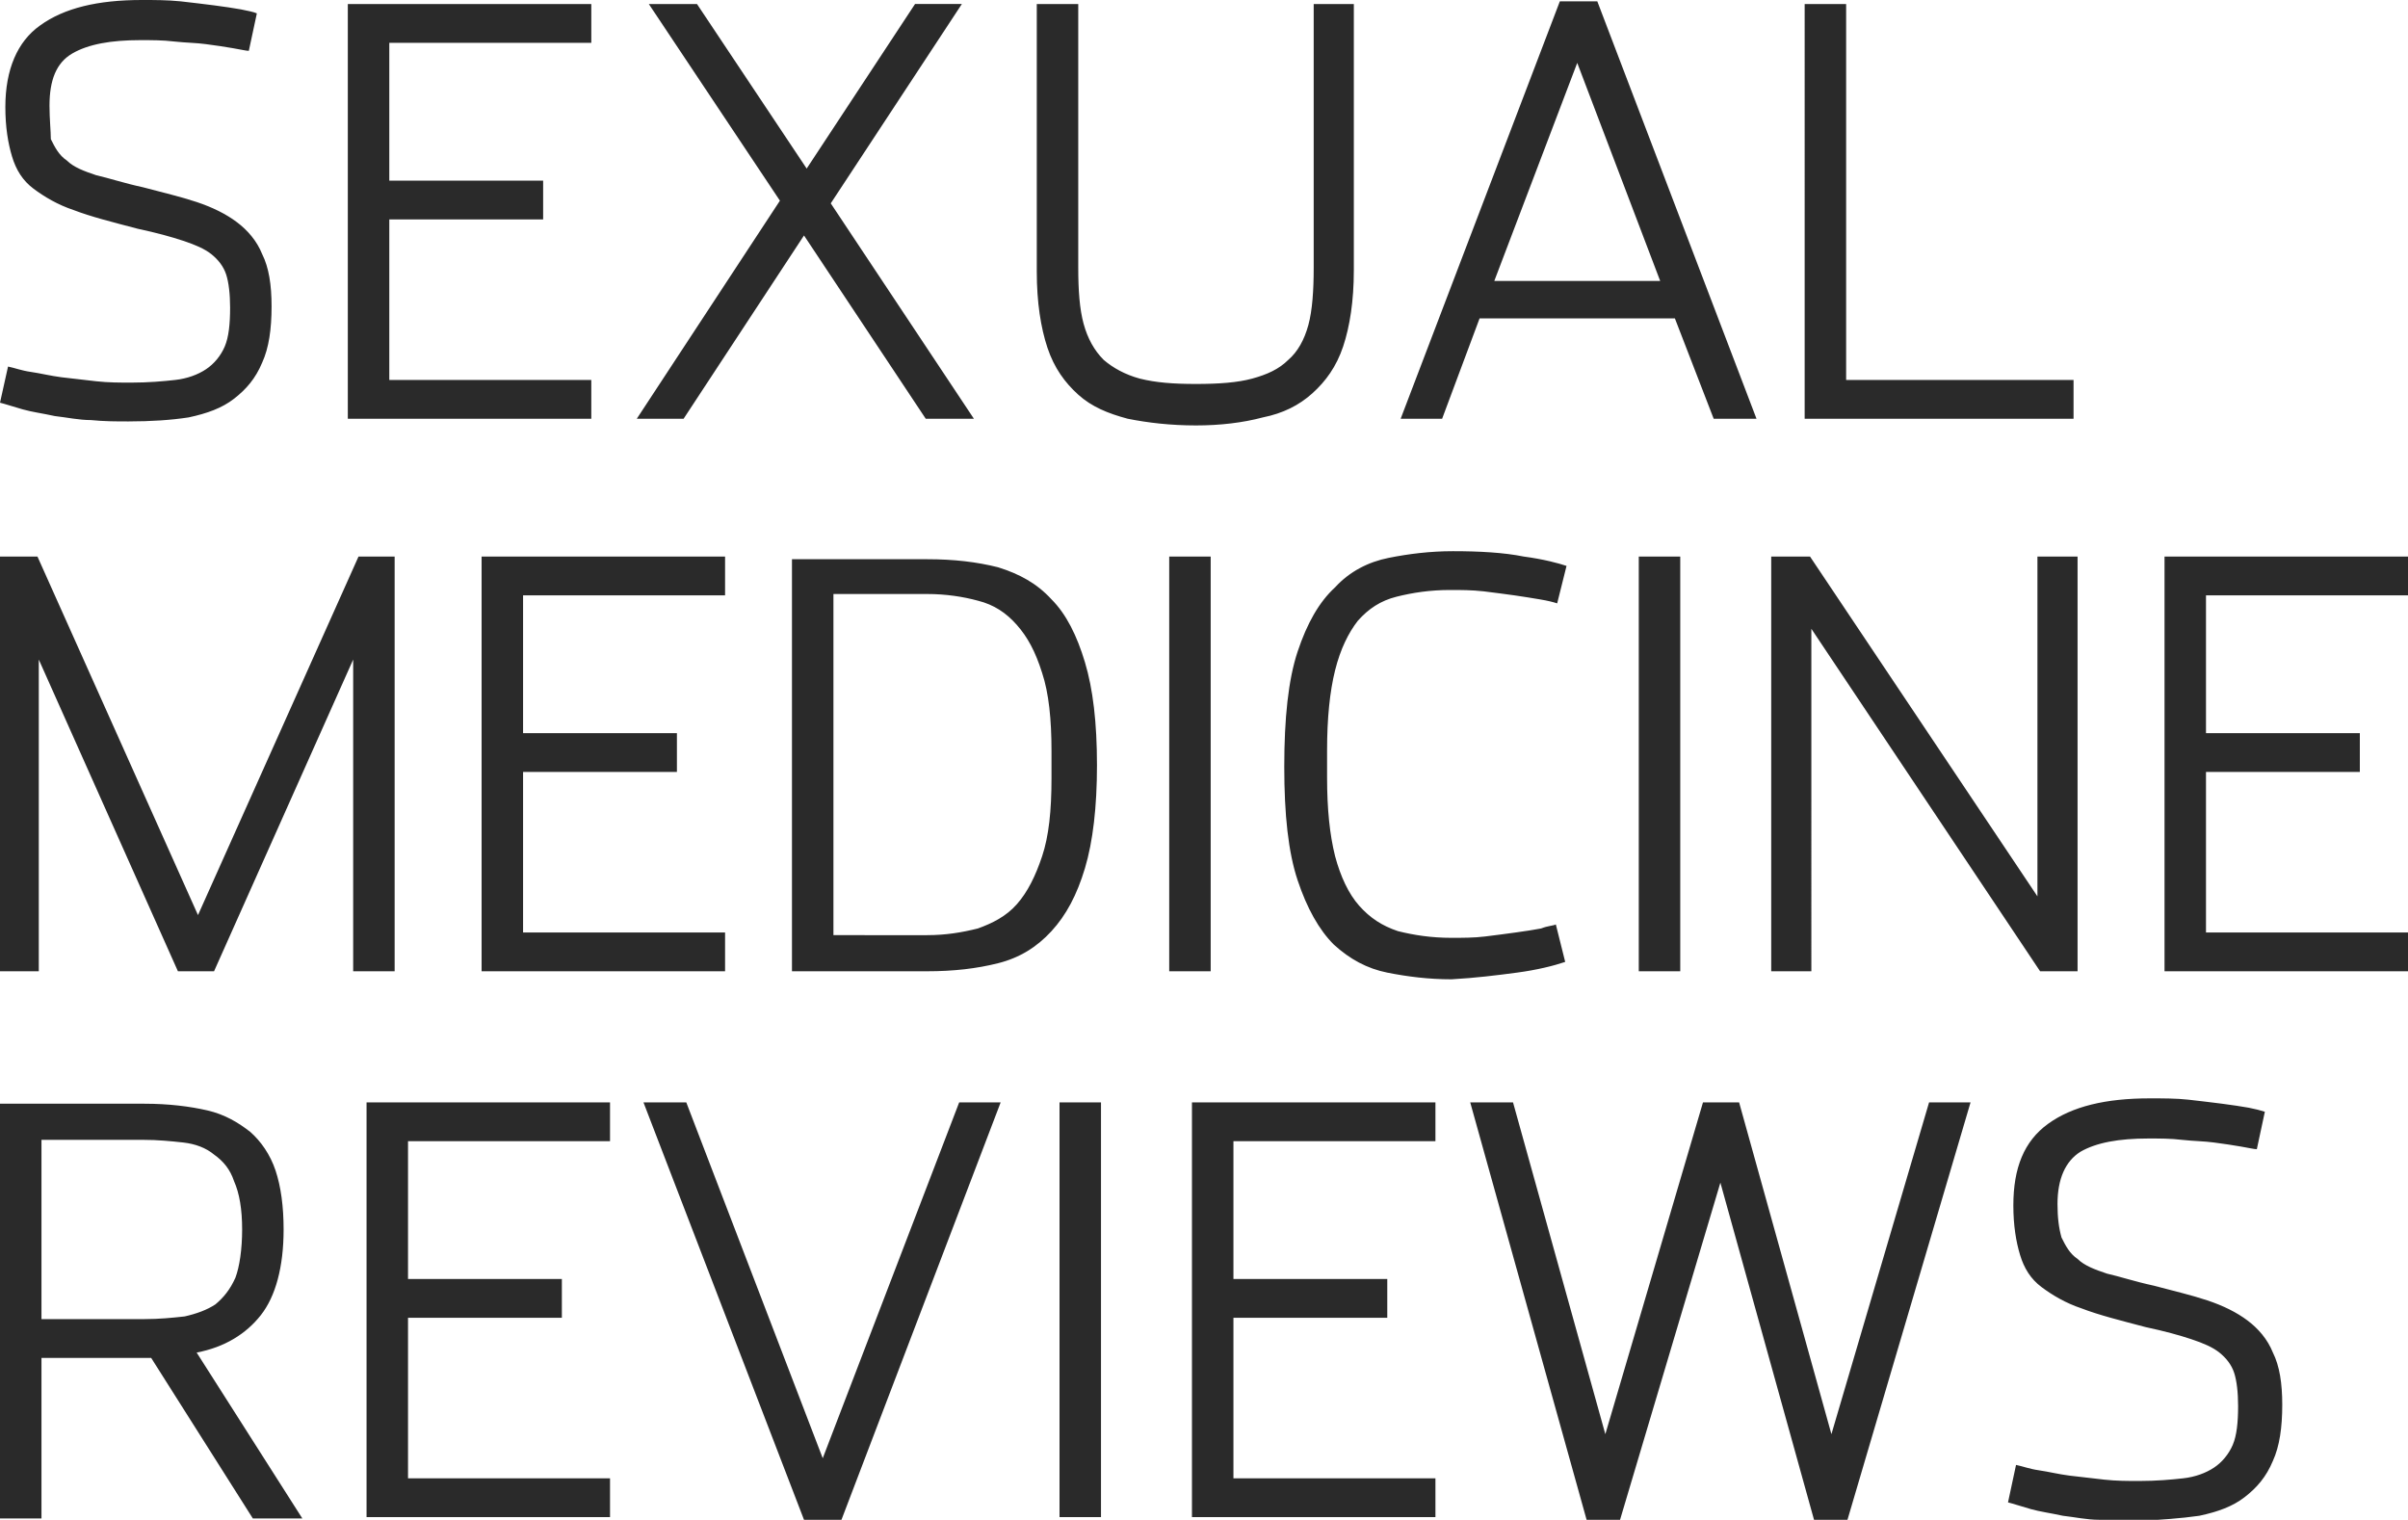 <?xml version="1.0" encoding="utf-8"?>
<!-- Generator: Adobe Illustrator 26.5.0, SVG Export Plug-In . SVG Version: 6.00 Build 0)  -->
<svg version="1.1" id="Layer_1" xmlns="http://www.w3.org/2000/svg" xmlns:xlink="http://www.w3.org/1999/xlink" x="0px" y="0px"
	 viewBox="0 0 180 113.6" style="enable-background:new 0 0 180 113.6;" xml:space="preserve">
<style type="text/css">
	.st0{fill:#2A2A2A;}
</style>
<g>
	<path class="st0" d="M134.9,31.3H155v-2.9H138V0.3h-3.1V31.3z M124.1,21h-12.4l6.2-16.3L124.1,21z M110.6,23.8h14.6l2.9,7.5h3.2
		L119.4,0.1h-2.8l-11.9,31.2h3.1L110.6,23.8z M94.4,31.2c1.5-0.3,2.7-0.9,3.7-1.8c1-0.9,1.8-2,2.3-3.5c0.5-1.5,0.8-3.4,0.8-5.7V0.3
		h-3v19.7c0,1.7-0.1,3.2-0.4,4.3c-0.3,1.1-0.8,2-1.5,2.6c-0.7,0.7-1.6,1.1-2.7,1.4c-1.1,0.3-2.5,0.4-4.2,0.4c-1.7,0-3-0.1-4.2-0.4
		c-1.1-0.3-2-0.8-2.7-1.4c-0.7-0.7-1.2-1.6-1.5-2.7c-0.3-1.1-0.4-2.5-0.4-4.2V0.3h-3.1v20c0,2.3,0.3,4.2,0.8,5.7
		c0.5,1.5,1.3,2.6,2.3,3.5c1,0.9,2.2,1.4,3.7,1.8c1.5,0.3,3.2,0.5,5.1,0.5C91.2,31.8,92.9,31.6,94.4,31.2z M47.6,31.3h3.5l9-13.7
		l9.1,13.7h3.6L62.1,15.2l9.8-14.9h-3.5l-8.1,12.3L52.1,0.3h-3.6l9.8,14.7L47.6,31.3z M26,31.3h18.2v-2.9H29.1v-12h11.5v-2.9H29.1
		V3.2h15.1V0.3H26V31.3z M14.1,31.2c1.4-0.3,2.5-0.7,3.4-1.4c0.9-0.7,1.6-1.5,2.1-2.7c0.5-1.1,0.7-2.5,0.7-4.2
		c0-1.6-0.2-2.9-0.7-3.9c-0.4-1-1.1-1.8-1.9-2.4c-0.8-0.6-1.8-1.1-3-1.5c-1.2-0.4-2.5-0.7-4-1.1c-1.4-0.3-2.6-0.7-3.5-0.9
		c-0.9-0.3-1.7-0.6-2.2-1.1c-0.6-0.4-0.9-1-1.2-1.6C3.8,9.8,3.7,8.9,3.7,7.9C3.7,6,4.2,4.7,5.4,4c1.2-0.7,2.9-1,5.1-1
		c0.8,0,1.7,0,2.5,0.1c0.9,0.1,1.7,0.1,2.4,0.2c0.8,0.1,1.4,0.2,2,0.3c0.6,0.1,1,0.2,1.2,0.2L19.2,1C19,0.9,18.5,0.8,18,0.7
		c-0.6-0.1-1.2-0.2-2-0.3c-0.8-0.1-1.6-0.2-2.5-0.3C12.5,0,11.6,0,10.6,0C7.3,0,4.8,0.6,3,1.9C1.3,3.1,0.4,5.2,0.4,8
		c0,1.5,0.2,2.7,0.5,3.7c0.3,1,0.8,1.8,1.6,2.4c0.8,0.6,1.8,1.2,3,1.6c1.3,0.5,2.9,0.9,4.8,1.4c1.4,0.3,2.5,0.6,3.4,0.9
		c0.9,0.3,1.6,0.6,2.1,1c0.5,0.4,0.9,0.9,1.1,1.5c0.2,0.6,0.3,1.5,0.3,2.5c0,1.2-0.1,2.2-0.4,2.9c-0.3,0.7-0.8,1.3-1.4,1.7
		c-0.6,0.4-1.4,0.7-2.3,0.8c-0.9,0.1-2,0.2-3.3,0.2c-0.8,0-1.7,0-2.6-0.1c-0.9-0.1-1.7-0.2-2.6-0.3c-0.8-0.1-1.6-0.3-2.3-0.4
		c-0.7-0.1-1.2-0.3-1.7-0.4L0,30.1c0.4,0.1,1,0.3,1.7,0.5c0.7,0.2,1.5,0.3,2.4,0.5c0.9,0.1,1.8,0.3,2.7,0.3c1,0.1,1.9,0.1,2.8,0.1
		C11.3,31.5,12.8,31.4,14.1,31.2z"/>
	<path class="st0" d="M161.8,72.6H180v-2.9h-15.1v-12h11.5v-2.9h-11.5V44.5H180v-2.9h-18.2V72.6z M132.4,72.6h3V47l17.1,25.6h2.8
		v-31h-3V67l-17-25.4h-2.9V72.6z M122.5,72.6h3.1v-31h-3.1V72.6z M113.4,72.7c1.5-0.2,2.7-0.5,3.6-0.8l-0.7-2.8
		c-0.2,0.1-0.6,0.1-1.1,0.3c-0.5,0.1-1.2,0.2-1.9,0.3c-0.7,0.1-1.5,0.2-2.3,0.3c-0.8,0.1-1.7,0.1-2.5,0.1c-1.5,0-2.8-0.2-4-0.5
		c-1.2-0.4-2.1-1-2.9-1.9c-0.8-0.9-1.4-2.2-1.8-3.7c-0.4-1.6-0.6-3.5-0.6-5.9v-2c0-2.4,0.2-4.4,0.6-6c0.4-1.6,1-2.8,1.7-3.7
		c0.8-0.9,1.7-1.5,2.9-1.8c1.2-0.3,2.5-0.5,4-0.5c0.8,0,1.6,0,2.5,0.1c0.8,0.1,1.6,0.2,2.3,0.3c0.7,0.1,1.3,0.2,1.9,0.3
		c0.6,0.1,1,0.2,1.3,0.3l0.7-2.8c-0.6-0.2-1.7-0.5-3.2-0.7c-1.5-0.3-3.3-0.4-5.3-0.4c-1.7,0-3.3,0.2-4.8,0.5c-1.5,0.3-2.9,1-4,2.2
		c-1.2,1.1-2.1,2.7-2.8,4.8c-0.7,2.1-1,5-1,8.6s0.3,6.4,1,8.5c0.7,2.1,1.6,3.7,2.7,4.8c1.2,1.1,2.5,1.8,4,2.1
		c1.5,0.3,3.1,0.5,4.8,0.5C110.3,73.1,111.9,72.9,113.4,72.7z M87.4,72.6h3.1v-31h-3.1V72.6z M62.3,69.8V44.4h7
		c1.4,0,2.7,0.2,3.8,0.5c1.2,0.3,2.1,0.9,2.9,1.8c0.8,0.9,1.4,2,1.9,3.6c0.5,1.5,0.7,3.5,0.7,5.8v2.1c0,2.4-0.2,4.3-0.7,5.8
		c-0.5,1.5-1.1,2.7-1.9,3.6c-0.8,0.9-1.8,1.4-2.9,1.8c-1.2,0.3-2.4,0.5-3.8,0.5H62.3z M59.2,72.6h10.1c2,0,3.7-0.2,5.3-0.6
		c1.6-0.4,2.9-1.2,4-2.4c1.1-1.2,1.9-2.7,2.5-4.7c0.6-2,0.9-4.6,0.9-7.7c0-3.2-0.3-5.7-0.9-7.7c-0.6-2-1.4-3.6-2.5-4.7
		c-1.1-1.2-2.4-1.9-4-2.4c-1.6-0.4-3.3-0.6-5.3-0.6H59.2V72.6z M36,72.6h18.2v-2.9H39.1v-12h11.5v-2.9H39.1V44.5h15.1v-2.9H36V72.6z
		 M16,72.6l10.4-23.3v23.3h3.1v-31h-2.7l-12,26.8l-12-26.8H0v31h2.9V49.3l10.4,23.3H16z"/>
	<path class="st0" d="M164.4,113.3c1.4-0.3,2.5-0.7,3.4-1.4c0.9-0.7,1.6-1.5,2.1-2.7c0.5-1.1,0.7-2.5,0.7-4.2c0-1.6-0.2-2.9-0.7-3.9
		c-0.4-1-1.1-1.8-1.9-2.4c-0.8-0.6-1.8-1.1-3-1.5c-1.2-0.4-2.5-0.7-4-1.1c-1.4-0.3-2.6-0.7-3.5-0.9c-0.9-0.3-1.7-0.6-2.2-1.1
		c-0.6-0.4-0.9-1-1.2-1.6c-0.2-0.7-0.3-1.5-0.3-2.5c0-1.9,0.6-3.2,1.7-3.9c1.2-0.7,2.9-1,5.1-1c0.8,0,1.7,0,2.5,0.1
		c0.9,0.1,1.7,0.1,2.4,0.2c0.8,0.1,1.4,0.2,2,0.3c0.6,0.1,1,0.2,1.2,0.2l0.6-2.8c-0.3-0.1-0.7-0.2-1.2-0.3c-0.6-0.1-1.2-0.2-2-0.3
		c-0.8-0.1-1.6-0.2-2.5-0.3c-0.9-0.1-1.9-0.1-2.9-0.1c-3.3,0-5.8,0.6-7.6,1.9c-1.8,1.3-2.6,3.3-2.6,6.1c0,1.5,0.2,2.7,0.5,3.7
		c0.3,1,0.8,1.8,1.6,2.4c0.8,0.6,1.8,1.2,3,1.6c1.3,0.5,2.9,0.9,4.8,1.4c1.4,0.3,2.5,0.6,3.4,0.9c0.9,0.3,1.6,0.6,2.1,1
		c0.5,0.4,0.9,0.9,1.1,1.5c0.2,0.6,0.3,1.5,0.3,2.5c0,1.2-0.1,2.2-0.4,2.9c-0.3,0.7-0.8,1.3-1.4,1.7c-0.6,0.4-1.4,0.7-2.3,0.8
		c-0.9,0.1-2,0.2-3.3,0.2c-0.8,0-1.7,0-2.6-0.1c-0.9-0.1-1.7-0.2-2.6-0.3c-0.8-0.1-1.6-0.3-2.3-0.4c-0.7-0.1-1.2-0.3-1.7-0.4
		l-0.6,2.8c0.4,0.1,1,0.3,1.7,0.5c0.7,0.2,1.5,0.3,2.4,0.5c0.9,0.1,1.8,0.3,2.7,0.3c1,0.1,1.9,0.1,2.8,0.1
		C161.5,113.6,163,113.5,164.4,113.3z M118.6,113.6h2.5l7.5-25.2l7,25.2h2.5l9.2-31.2h-3.1l-7.3,24.8L130,82.4h-2.7l-7.3,24.8
		l-6.9-24.8h-3.2L118.6,113.6z M89.1,113.4h18.2v-2.9H92.2v-12h11.5v-2.9H92.2V85.3h15.1v-2.9H89.1V113.4z M79.2,113.4h3.1v-31h-3.1
		V113.4z M60.1,113.6h2.8l11.9-31.2h-3.1l-10.2,26.6L51.3,82.4h-3.2L60.1,113.6z M27.4,113.4h18.2v-2.9H30.5v-12H42v-2.9H30.5V85.3
		h15.1v-2.9H27.4V113.4z M3.1,98.7V85.2h7.6c1.1,0,2.1,0.1,3,0.2c0.9,0.1,1.7,0.4,2.3,0.9c0.7,0.5,1.2,1.1,1.5,2
		c0.4,0.9,0.6,2.1,0.6,3.6c0,1.5-0.2,2.8-0.5,3.6c-0.4,0.9-0.9,1.5-1.5,2c-0.6,0.4-1.4,0.7-2.3,0.9c-0.9,0.1-1.9,0.2-3,0.2H3.1z
		 M14.7,101.1c2.1-0.4,3.7-1.4,4.8-2.8c1.1-1.4,1.7-3.6,1.7-6.4c0-1.7-0.2-3.2-0.6-4.4c-0.4-1.2-1.1-2.2-1.9-2.9
		c-0.9-0.7-1.9-1.3-3.2-1.6c-1.3-0.3-2.9-0.5-4.7-0.5H0v31h3.1v-12h8.2l7.6,12h3.7L14.7,101.1z"/>
</g>
</svg>
